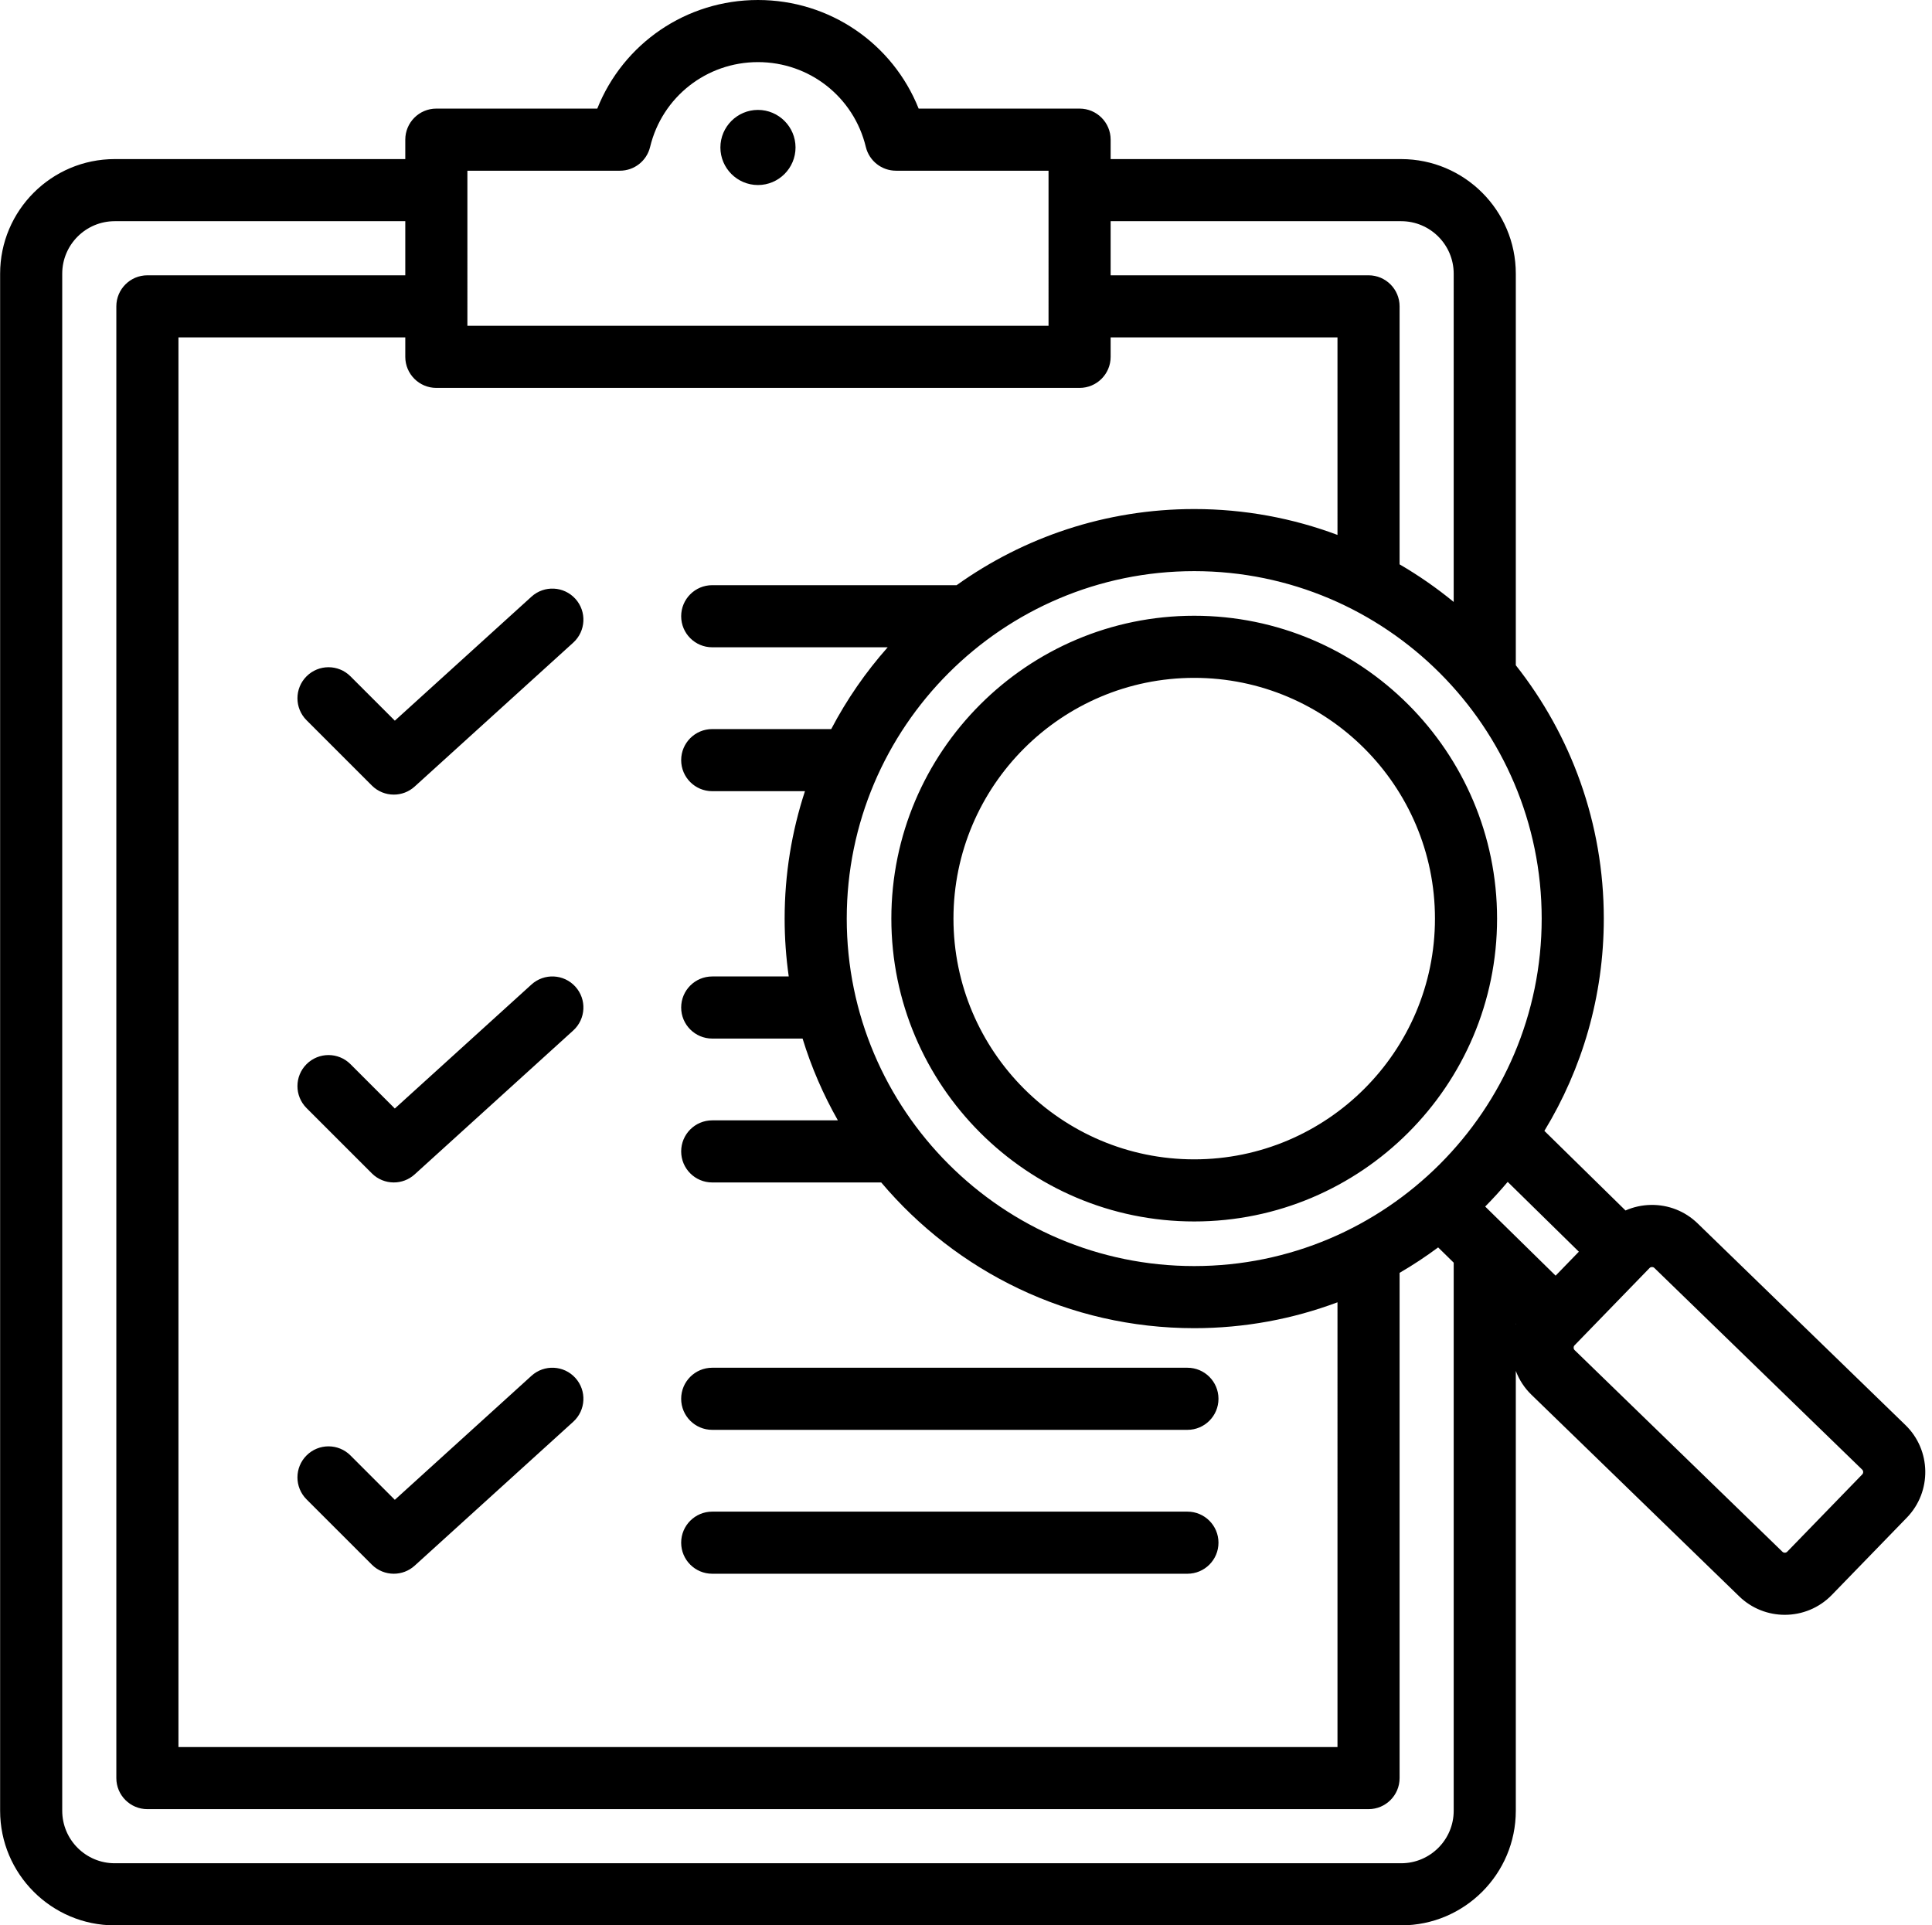<?xml version="1.0" encoding="UTF-8"?><svg xmlns="http://www.w3.org/2000/svg" xmlns:xlink="http://www.w3.org/1999/xlink" height="496.0" preserveAspectRatio="xMidYMid meet" version="1.0" viewBox="8.0 8.0 497.7 496.0" width="497.7" zoomAndPan="magnify"><g id="change1_1"><path d="M193.581,45.991c0-5.33,4.347-9.677,9.678-9.677c5.33,0,9.677,4.347,9.677,9.677s-4.347,9.677-9.677,9.677 C197.928,55.669,193.581,51.322,193.581,45.991z M98.283,182.229c-3.123-3.124-8.188-3.124-11.313-0.001 c-3.124,3.124-3.125,8.189,0,11.314l16.818,16.817c1.558,1.559,3.606,2.344,5.658,2.344c1.922,0,3.847-0.688,5.375-2.076 l40.848-37.07c3.271-2.969,3.517-8.028,0.548-11.3c-2.969-3.272-8.028-3.519-11.301-0.548l-35.204,31.948L98.283,182.229z M191.474,413.418H313.89c4.418,0,8-3.582,8-8s-3.582-8-8-8H191.474c-4.418,0-8,3.582-8,8S187.056,413.418,191.474,413.418z M191.474,376.349H313.89c4.418,0,8-3.582,8-8s-3.582-8-8-8H191.474c-4.418,0-8,3.582-8,8S187.056,376.349,191.474,376.349z M144.915,261.624l-35.204,31.948l-11.429-11.429c-3.123-3.124-8.188-3.124-11.313-0.001c-3.124,3.124-3.125,8.189,0,11.314 l16.818,16.817c1.558,1.559,3.606,2.344,5.658,2.344c1.922,0,3.847-0.688,5.375-2.076l40.848-37.07 c3.271-2.969,3.517-8.028,0.548-11.3C153.247,258.899,148.188,258.653,144.915,261.624z M144.915,362.425l-35.204,31.948 l-11.429-11.429c-3.123-3.124-8.188-3.124-11.313-0.001c-3.124,3.124-3.125,8.189,0,11.314l16.818,16.817 c1.558,1.559,3.606,2.344,5.658,2.344c1.922,0,3.847-0.688,5.375-2.076l40.848-37.07c3.271-2.969,3.517-8.028,0.548-11.3 C153.247,359.7,148.188,359.453,144.915,362.425z M499.218,398.964l-19.333,19.925h0c-3.301,3.401-7.701,5.111-12.104,5.111 c-4.233,0-8.471-1.579-11.742-4.753l-53.55-51.963c-1.799-1.745-3.14-3.833-4.003-6.115v113.31c0,16.277-13.243,29.521-29.52,29.521 H37.551c-16.277,0-29.52-13.243-29.52-29.521V78.504c0-16.277,13.243-29.521,29.52-29.521h74.854v-5.007c0-4.418,3.582-8,8-8h41.459 C168.541,19.229,184.757,8,203.258,8s34.717,11.229,41.394,27.977h41.46c4.418,0,8,3.582,8,8v5.007h74.854 c16.277,0,29.52,13.243,29.52,29.521v100.873c14.188,17.97,22.667,40.647,22.667,65.268c0,20.005-5.596,38.727-15.305,54.684 l20.898,20.506c2.042-0.9,4.264-1.396,6.567-1.431c4.51-0.066,8.773,1.618,12,4.75l53.548,51.962 C505.532,381.593,505.693,392.29,499.218,398.964z M396.395,312.471c-1.847,2.196-3.78,4.316-5.797,6.354l18.14,17.802l5.988-6.171 L396.395,312.471z M405.151,244.646c0-49.357-40.155-89.512-89.511-89.512c-49.357,0-89.512,40.154-89.512,89.512 s40.155,89.512,89.512,89.512C364.997,334.157,405.151,294.003,405.151,244.646z M112.405,99.93v-5.008H53.969v363.141h298.579 V343.491c-11.494,4.305-23.929,6.667-36.907,6.667c-32.305,0-61.26-14.598-80.63-37.539h-43.536c-4.418,0-8-3.582-8-8s3.582-8,8-8 h32.37c-3.759-6.613-6.824-13.669-9.095-21.069h-23.275c-4.418,0-8-3.582-8-8s3.582-8,8-8h19.711 c-0.692-4.871-1.058-9.845-1.058-14.903c0-11.457,1.843-22.49,5.235-32.827h-23.889c-4.418,0-8-3.582-8-8s3.582-8,8-8h30.655 c3.993-7.617,8.889-14.687,14.546-21.07h-45.201c-4.418,0-8-3.582-8-8s3.582-8,8-8h62.96c17.273-12.343,38.406-19.614,61.206-19.614 c12.978,0,25.414,2.361,36.907,6.667V94.922h-58.436v5.008c0,4.418-3.582,8-8,8H120.405 C115.986,107.93,112.405,104.348,112.405,99.93z M294.111,64.983v13.938h66.436c4.418,0,8,3.582,8,8v66.465 c4.91,2.858,9.57,6.098,13.938,9.684V78.504c0-7.455-6.065-13.521-13.52-13.521H294.111z M128.405,91.93h149.707V51.977h-39.29 c-3.696,0-6.91-2.531-7.777-6.124C227.941,32.986,216.515,24,203.258,24s-24.683,8.986-27.786,21.853 c-0.866,3.593-4.081,6.124-7.777,6.124h-39.29V91.93z M382.485,474.479V333.282l-4.006-3.931c-3.178,2.364-6.494,4.552-9.932,6.553 v130.159c0,4.418-3.582,8-8,8H45.969c-4.418,0-8-3.582-8-8V86.922c0-4.418,3.582-8,8-8h66.436V64.983H37.551 c-7.455,0-13.52,6.065-13.52,13.521v395.976c0,7.455,6.065,13.521,13.52,13.521h331.414C376.42,488,382.485,481.935,382.485,474.479 z M398.485,349.16c0.017-0.043,0.028-0.089,0.045-0.132l-0.045-0.044V349.16z M487.716,386.598l-53.549-51.962 c-0.197-0.191-0.432-0.233-0.599-0.233c-0.005,0-0.01,0-0.015,0c-0.169,0.003-0.411,0.049-0.608,0.252l-19.333,19.925 c-0.197,0.203-0.236,0.446-0.233,0.615c0.002,0.168,0.048,0.409,0.25,0.606l53.55,51.963c0.33,0.32,0.901,0.314,1.223-0.018 l19.333-19.925C488.056,387.491,488.047,386.919,487.716,386.598z M393.659,244.646c0,43.021-34.999,78.02-78.019,78.02 c-43.02,0-78.02-34.999-78.02-78.02s35-78.02,78.02-78.02C358.66,166.626,393.659,201.625,393.659,244.646z M377.659,244.646 c0-34.197-27.821-62.02-62.019-62.02c-34.198,0-62.02,27.822-62.02,62.02s27.822,62.02,62.02,62.02 C349.837,306.665,377.659,278.843,377.659,244.646z"/></g></svg>